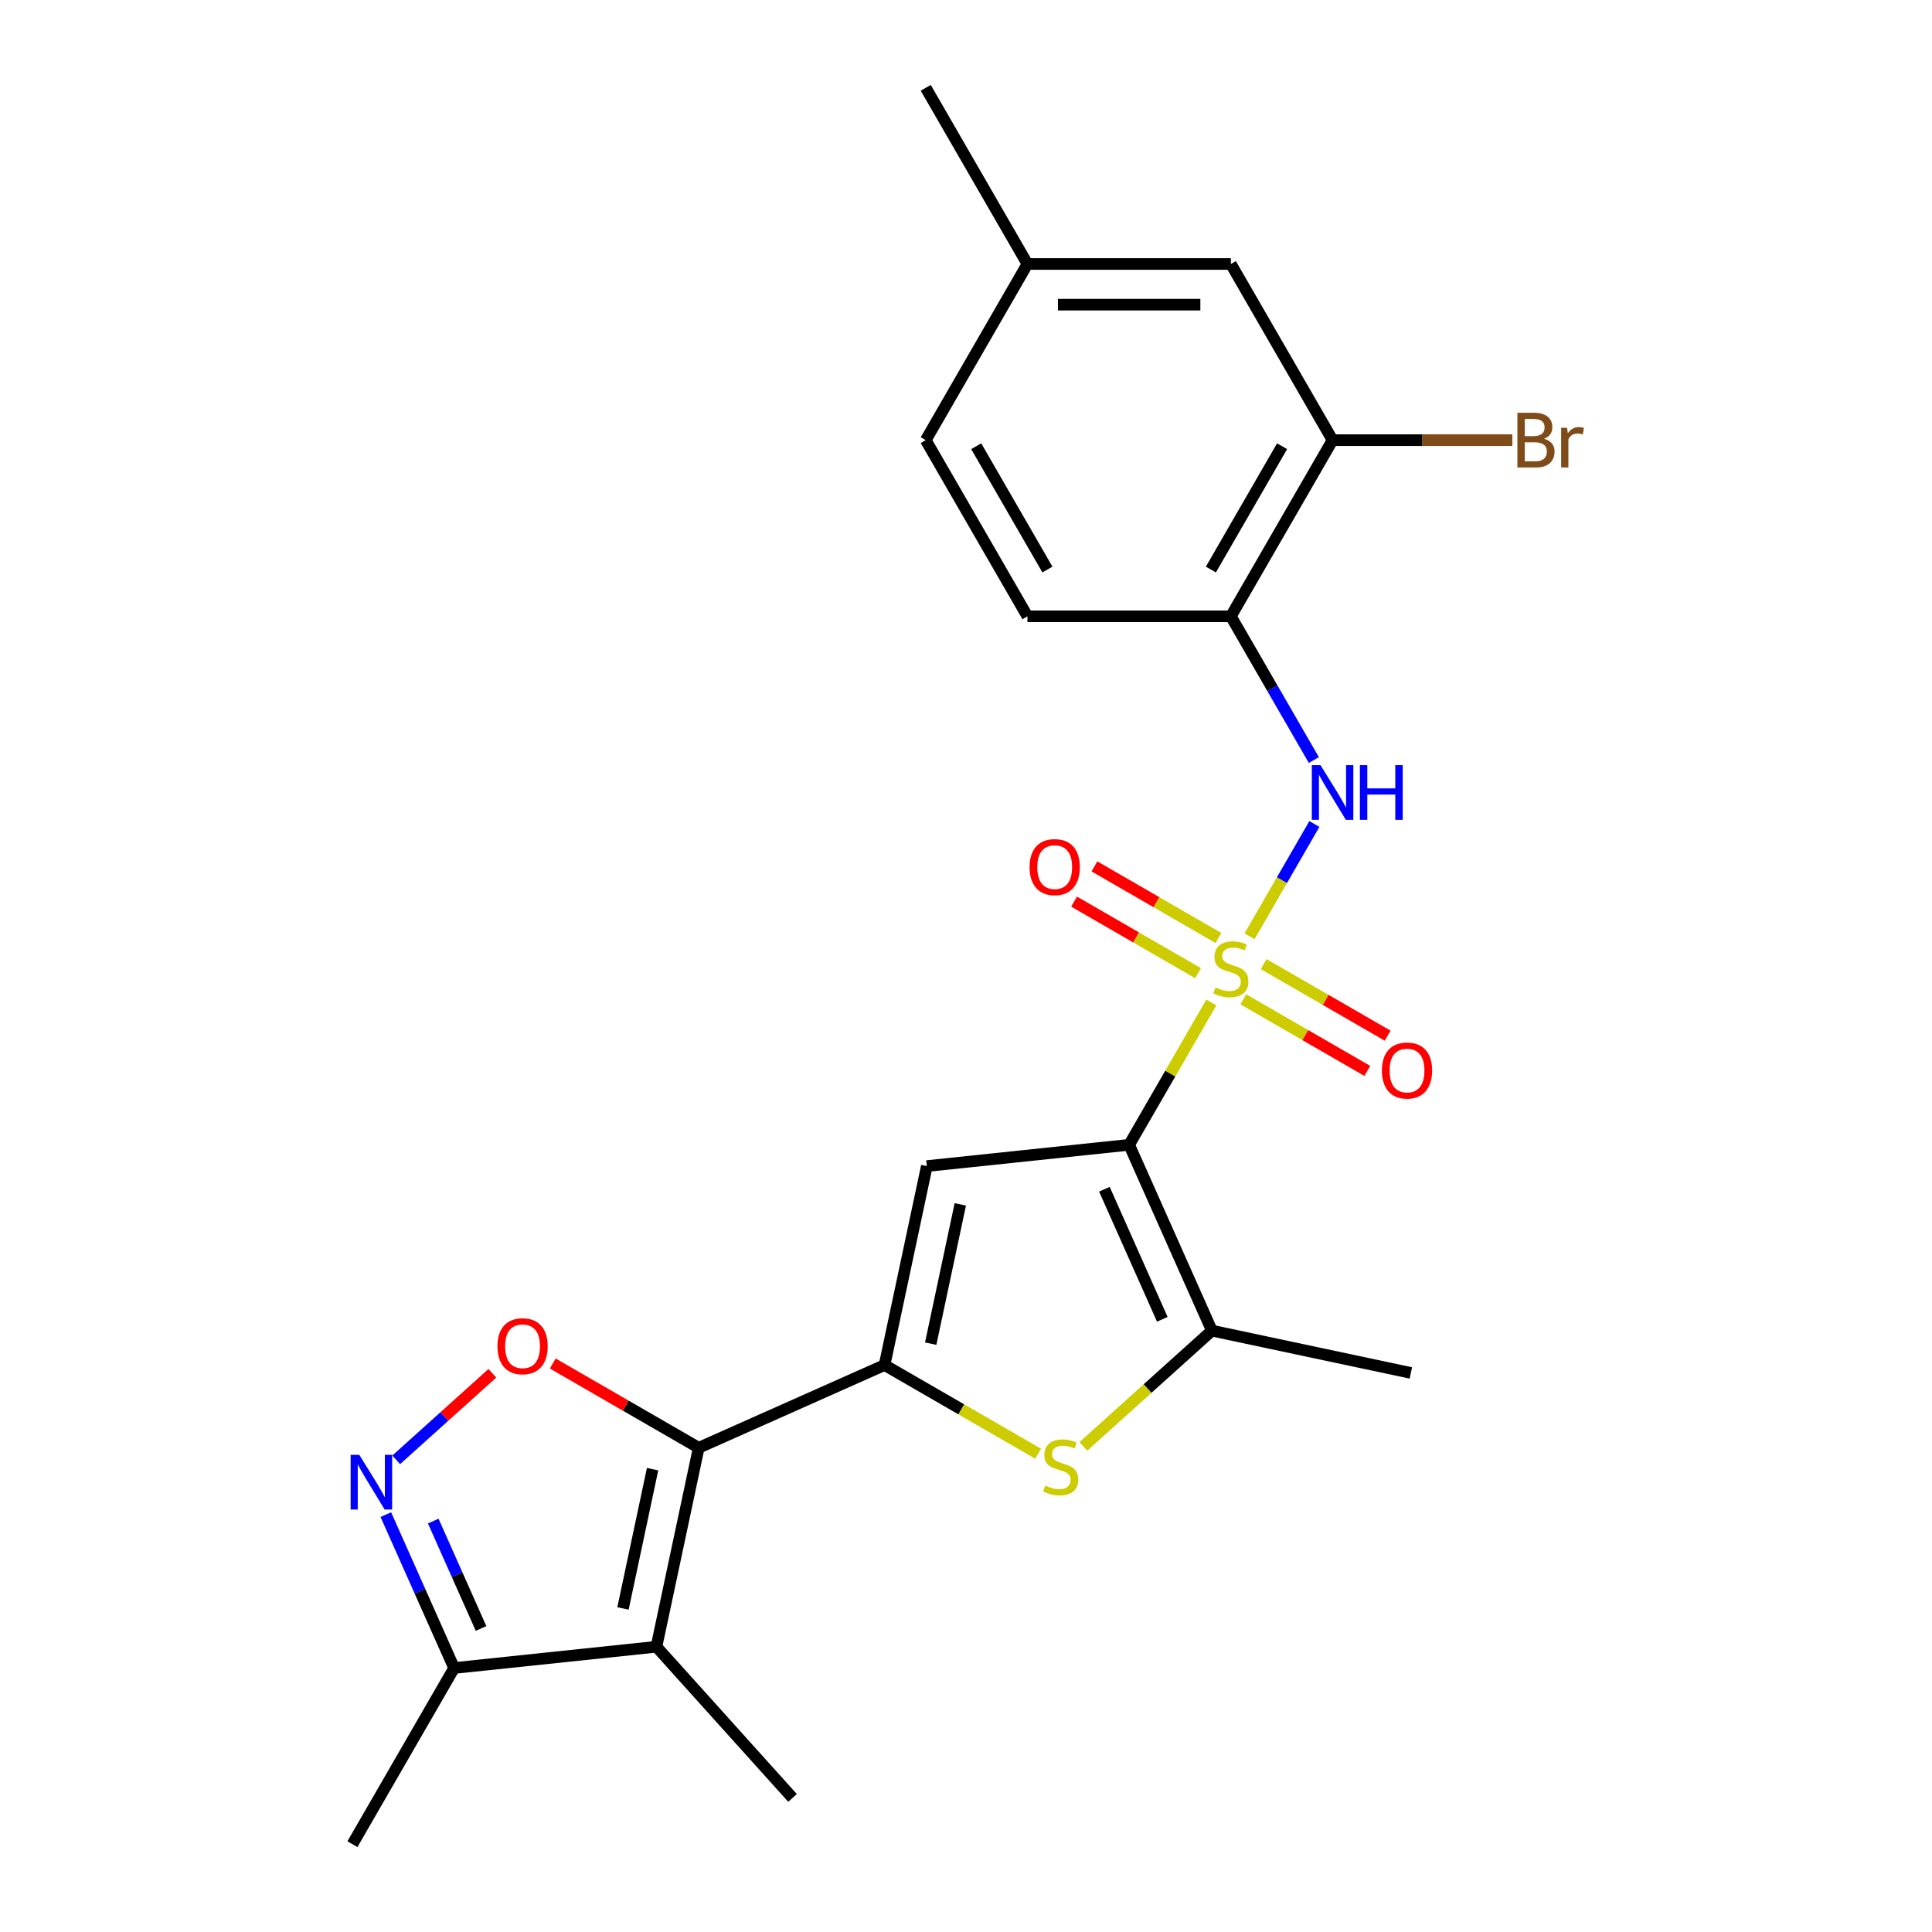 <?xml version='1.0' encoding='iso-8859-1'?>
<svg version='1.1' baseProfile='full'
              xmlns='http://www.w3.org/2000/svg'
                      xmlns:rdkit='http://www.rdkit.org/xml'
                      xmlns:xlink='http://www.w3.org/1999/xlink'
                  xml:space='preserve'
width='1000px' height='1000px' viewBox='0 0 1000 1000'>
<!-- END OF HEADER -->
<rect style='opacity:1.0;fill:#FFFFFF;stroke:none' width='1000' height='1000' x='0' y='0'> </rect>
<path class='bond-0' d='M 626.981,518.88 L 605.714,555.716' style='fill:none;fill-rule:evenodd;stroke:#CCCC00;stroke-width:6px;stroke-linecap:butt;stroke-linejoin:miter;stroke-opacity:1' />
<path class='bond-0' d='M 605.714,555.716 L 584.447,592.551' style='fill:none;fill-rule:evenodd;stroke:#000000;stroke-width:6px;stroke-linecap:butt;stroke-linejoin:miter;stroke-opacity:1' />
<path class='bond-9' d='M 646.764,484.616 L 663.542,455.555' style='fill:none;fill-rule:evenodd;stroke:#CCCC00;stroke-width:6px;stroke-linecap:butt;stroke-linejoin:miter;stroke-opacity:1' />
<path class='bond-9' d='M 663.542,455.555 L 680.32,426.494' style='fill:none;fill-rule:evenodd;stroke:#0000FF;stroke-width:6px;stroke-linecap:butt;stroke-linejoin:miter;stroke-opacity:1' />
<path class='bond-12' d='M 630.644,485.488 L 598.556,466.962' style='fill:none;fill-rule:evenodd;stroke:#CCCC00;stroke-width:6px;stroke-linecap:butt;stroke-linejoin:miter;stroke-opacity:1' />
<path class='bond-12' d='M 598.556,466.962 L 566.468,448.436' style='fill:none;fill-rule:evenodd;stroke:#FF0000;stroke-width:6px;stroke-linecap:butt;stroke-linejoin:miter;stroke-opacity:1' />
<path class='bond-12' d='M 620.115,503.724 L 588.027,485.198' style='fill:none;fill-rule:evenodd;stroke:#CCCC00;stroke-width:6px;stroke-linecap:butt;stroke-linejoin:miter;stroke-opacity:1' />
<path class='bond-12' d='M 588.027,485.198 L 555.939,466.672' style='fill:none;fill-rule:evenodd;stroke:#FF0000;stroke-width:6px;stroke-linecap:butt;stroke-linejoin:miter;stroke-opacity:1' />
<path class='bond-13' d='M 643.539,517.248 L 675.628,535.775' style='fill:none;fill-rule:evenodd;stroke:#CCCC00;stroke-width:6px;stroke-linecap:butt;stroke-linejoin:miter;stroke-opacity:1' />
<path class='bond-13' d='M 675.628,535.775 L 707.716,554.301' style='fill:none;fill-rule:evenodd;stroke:#FF0000;stroke-width:6px;stroke-linecap:butt;stroke-linejoin:miter;stroke-opacity:1' />
<path class='bond-13' d='M 654.068,499.012 L 686.157,517.538' style='fill:none;fill-rule:evenodd;stroke:#CCCC00;stroke-width:6px;stroke-linecap:butt;stroke-linejoin:miter;stroke-opacity:1' />
<path class='bond-13' d='M 686.157,517.538 L 718.245,536.064' style='fill:none;fill-rule:evenodd;stroke:#FF0000;stroke-width:6px;stroke-linecap:butt;stroke-linejoin:miter;stroke-opacity:1' />
<path class='bond-3' d='M 584.447,592.551 L 479.735,603.556' style='fill:none;fill-rule:evenodd;stroke:#000000;stroke-width:6px;stroke-linecap:butt;stroke-linejoin:miter;stroke-opacity:1' />
<path class='bond-6' d='M 584.447,592.551 L 627.272,688.737' style='fill:none;fill-rule:evenodd;stroke:#000000;stroke-width:6px;stroke-linecap:butt;stroke-linejoin:miter;stroke-opacity:1' />
<path class='bond-6' d='M 571.634,615.544 L 601.611,682.874' style='fill:none;fill-rule:evenodd;stroke:#000000;stroke-width:6px;stroke-linecap:butt;stroke-linejoin:miter;stroke-opacity:1' />
<path class='bond-1' d='M 457.845,706.544 L 479.735,603.556' style='fill:none;fill-rule:evenodd;stroke:#000000;stroke-width:6px;stroke-linecap:butt;stroke-linejoin:miter;stroke-opacity:1' />
<path class='bond-1' d='M 481.726,695.474 L 497.049,623.383' style='fill:none;fill-rule:evenodd;stroke:#000000;stroke-width:6px;stroke-linecap:butt;stroke-linejoin:miter;stroke-opacity:1' />
<path class='bond-2' d='M 457.845,706.544 L 361.659,749.369' style='fill:none;fill-rule:evenodd;stroke:#000000;stroke-width:6px;stroke-linecap:butt;stroke-linejoin:miter;stroke-opacity:1' />
<path class='bond-24' d='M 457.845,706.544 L 497.58,729.486' style='fill:none;fill-rule:evenodd;stroke:#000000;stroke-width:6px;stroke-linecap:butt;stroke-linejoin:miter;stroke-opacity:1' />
<path class='bond-24' d='M 497.58,729.486 L 537.315,752.427' style='fill:none;fill-rule:evenodd;stroke:#CCCC00;stroke-width:6px;stroke-linecap:butt;stroke-linejoin:miter;stroke-opacity:1' />
<path class='bond-4' d='M 361.659,749.369 L 339.768,852.357' style='fill:none;fill-rule:evenodd;stroke:#000000;stroke-width:6px;stroke-linecap:butt;stroke-linejoin:miter;stroke-opacity:1' />
<path class='bond-4' d='M 337.777,760.439 L 322.454,832.531' style='fill:none;fill-rule:evenodd;stroke:#000000;stroke-width:6px;stroke-linecap:butt;stroke-linejoin:miter;stroke-opacity:1' />
<path class='bond-7' d='M 361.659,749.369 L 323.883,727.56' style='fill:none;fill-rule:evenodd;stroke:#000000;stroke-width:6px;stroke-linecap:butt;stroke-linejoin:miter;stroke-opacity:1' />
<path class='bond-7' d='M 323.883,727.56 L 286.108,705.75' style='fill:none;fill-rule:evenodd;stroke:#FF0000;stroke-width:6px;stroke-linecap:butt;stroke-linejoin:miter;stroke-opacity:1' />
<path class='bond-11' d='M 339.768,852.357 L 235.056,863.363' style='fill:none;fill-rule:evenodd;stroke:#000000;stroke-width:6px;stroke-linecap:butt;stroke-linejoin:miter;stroke-opacity:1' />
<path class='bond-19' d='M 339.768,852.357 L 410.22,930.602' style='fill:none;fill-rule:evenodd;stroke:#000000;stroke-width:6px;stroke-linecap:butt;stroke-linejoin:miter;stroke-opacity:1' />
<path class='bond-5' d='M 560.74,748.643 L 594.006,718.69' style='fill:none;fill-rule:evenodd;stroke:#CCCC00;stroke-width:6px;stroke-linecap:butt;stroke-linejoin:miter;stroke-opacity:1' />
<path class='bond-5' d='M 594.006,718.69 L 627.272,688.737' style='fill:none;fill-rule:evenodd;stroke:#000000;stroke-width:6px;stroke-linecap:butt;stroke-linejoin:miter;stroke-opacity:1' />
<path class='bond-21' d='M 627.272,688.737 L 730.26,710.628' style='fill:none;fill-rule:evenodd;stroke:#000000;stroke-width:6px;stroke-linecap:butt;stroke-linejoin:miter;stroke-opacity:1' />
<path class='bond-8' d='M 254.844,710.8 L 229.961,733.205' style='fill:none;fill-rule:evenodd;stroke:#FF0000;stroke-width:6px;stroke-linecap:butt;stroke-linejoin:miter;stroke-opacity:1' />
<path class='bond-8' d='M 229.961,733.205 L 205.077,755.61' style='fill:none;fill-rule:evenodd;stroke:#0000FF;stroke-width:6px;stroke-linecap:butt;stroke-linejoin:miter;stroke-opacity:1' />
<path class='bond-26' d='M 199.708,783.969 L 217.382,823.666' style='fill:none;fill-rule:evenodd;stroke:#0000FF;stroke-width:6px;stroke-linecap:butt;stroke-linejoin:miter;stroke-opacity:1' />
<path class='bond-26' d='M 217.382,823.666 L 235.056,863.363' style='fill:none;fill-rule:evenodd;stroke:#000000;stroke-width:6px;stroke-linecap:butt;stroke-linejoin:miter;stroke-opacity:1' />
<path class='bond-26' d='M 224.247,787.313 L 236.619,815.101' style='fill:none;fill-rule:evenodd;stroke:#0000FF;stroke-width:6px;stroke-linecap:butt;stroke-linejoin:miter;stroke-opacity:1' />
<path class='bond-26' d='M 236.619,815.101 L 248.991,842.889' style='fill:none;fill-rule:evenodd;stroke:#000000;stroke-width:6px;stroke-linecap:butt;stroke-linejoin:miter;stroke-opacity:1' />
<path class='bond-10' d='M 680.041,393.393 L 658.566,356.198' style='fill:none;fill-rule:evenodd;stroke:#0000FF;stroke-width:6px;stroke-linecap:butt;stroke-linejoin:miter;stroke-opacity:1' />
<path class='bond-10' d='M 658.566,356.198 L 637.092,319.003' style='fill:none;fill-rule:evenodd;stroke:#000000;stroke-width:6px;stroke-linecap:butt;stroke-linejoin:miter;stroke-opacity:1' />
<path class='bond-14' d='M 637.092,319.003 L 689.736,227.82' style='fill:none;fill-rule:evenodd;stroke:#000000;stroke-width:6px;stroke-linecap:butt;stroke-linejoin:miter;stroke-opacity:1' />
<path class='bond-14' d='M 626.752,294.796 L 663.603,230.968' style='fill:none;fill-rule:evenodd;stroke:#000000;stroke-width:6px;stroke-linecap:butt;stroke-linejoin:miter;stroke-opacity:1' />
<path class='bond-16' d='M 637.092,319.003 L 531.803,319.003' style='fill:none;fill-rule:evenodd;stroke:#000000;stroke-width:6px;stroke-linecap:butt;stroke-linejoin:miter;stroke-opacity:1' />
<path class='bond-22' d='M 235.056,863.363 L 182.412,954.545' style='fill:none;fill-rule:evenodd;stroke:#000000;stroke-width:6px;stroke-linecap:butt;stroke-linejoin:miter;stroke-opacity:1' />
<path class='bond-15' d='M 689.736,227.82 L 637.092,136.637' style='fill:none;fill-rule:evenodd;stroke:#000000;stroke-width:6px;stroke-linecap:butt;stroke-linejoin:miter;stroke-opacity:1' />
<path class='bond-17' d='M 689.736,227.82 L 736.254,227.82' style='fill:none;fill-rule:evenodd;stroke:#000000;stroke-width:6px;stroke-linecap:butt;stroke-linejoin:miter;stroke-opacity:1' />
<path class='bond-17' d='M 736.254,227.82 L 782.773,227.82' style='fill:none;fill-rule:evenodd;stroke:#7F4C19;stroke-width:6px;stroke-linecap:butt;stroke-linejoin:miter;stroke-opacity:1' />
<path class='bond-25' d='M 637.092,136.637 L 531.803,136.637' style='fill:none;fill-rule:evenodd;stroke:#000000;stroke-width:6px;stroke-linecap:butt;stroke-linejoin:miter;stroke-opacity:1' />
<path class='bond-25' d='M 621.298,157.695 L 547.596,157.695' style='fill:none;fill-rule:evenodd;stroke:#000000;stroke-width:6px;stroke-linecap:butt;stroke-linejoin:miter;stroke-opacity:1' />
<path class='bond-20' d='M 531.803,319.003 L 479.159,227.82' style='fill:none;fill-rule:evenodd;stroke:#000000;stroke-width:6px;stroke-linecap:butt;stroke-linejoin:miter;stroke-opacity:1' />
<path class='bond-20' d='M 542.143,294.796 L 505.292,230.968' style='fill:none;fill-rule:evenodd;stroke:#000000;stroke-width:6px;stroke-linecap:butt;stroke-linejoin:miter;stroke-opacity:1' />
<path class='bond-18' d='M 531.803,136.637 L 479.159,227.82' style='fill:none;fill-rule:evenodd;stroke:#000000;stroke-width:6px;stroke-linecap:butt;stroke-linejoin:miter;stroke-opacity:1' />
<path class='bond-23' d='M 531.803,136.637 L 479.159,45.455' style='fill:none;fill-rule:evenodd;stroke:#000000;stroke-width:6px;stroke-linecap:butt;stroke-linejoin:miter;stroke-opacity:1' />
<path  class='atom-0' d='M 629.092 511.088
Q 629.412 511.208, 630.732 511.768
Q 632.052 512.328, 633.492 512.688
Q 634.972 513.008, 636.412 513.008
Q 639.092 513.008, 640.652 511.728
Q 642.212 510.408, 642.212 508.128
Q 642.212 506.568, 641.412 505.608
Q 640.652 504.648, 639.452 504.128
Q 638.252 503.608, 636.252 503.008
Q 633.732 502.248, 632.212 501.528
Q 630.732 500.808, 629.652 499.288
Q 628.612 497.768, 628.612 495.208
Q 628.612 491.648, 631.012 489.448
Q 633.452 487.248, 638.252 487.248
Q 641.532 487.248, 645.252 488.808
L 644.332 491.888
Q 640.932 490.488, 638.372 490.488
Q 635.612 490.488, 634.092 491.648
Q 632.572 492.768, 632.612 494.728
Q 632.612 496.248, 633.372 497.168
Q 634.172 498.088, 635.292 498.608
Q 636.452 499.128, 638.372 499.728
Q 640.932 500.528, 642.452 501.328
Q 643.972 502.128, 645.052 503.768
Q 646.172 505.368, 646.172 508.128
Q 646.172 512.048, 643.532 514.168
Q 640.932 516.248, 636.572 516.248
Q 634.052 516.248, 632.132 515.688
Q 630.252 515.168, 628.012 514.248
L 629.092 511.088
' fill='#CCCC00'/>
<path  class='atom-6' d='M 541.027 768.909
Q 541.347 769.029, 542.667 769.589
Q 543.987 770.149, 545.427 770.509
Q 546.907 770.829, 548.347 770.829
Q 551.027 770.829, 552.587 769.549
Q 554.147 768.229, 554.147 765.949
Q 554.147 764.389, 553.347 763.429
Q 552.587 762.469, 551.387 761.949
Q 550.187 761.429, 548.187 760.829
Q 545.667 760.069, 544.147 759.349
Q 542.667 758.629, 541.587 757.109
Q 540.547 755.589, 540.547 753.029
Q 540.547 749.469, 542.947 747.269
Q 545.387 745.069, 550.187 745.069
Q 553.467 745.069, 557.187 746.629
L 556.267 749.709
Q 552.867 748.309, 550.307 748.309
Q 547.547 748.309, 546.027 749.469
Q 544.507 750.589, 544.547 752.549
Q 544.547 754.069, 545.307 754.989
Q 546.107 755.909, 547.227 756.429
Q 548.387 756.949, 550.307 757.549
Q 552.867 758.349, 554.387 759.149
Q 555.907 759.949, 556.987 761.589
Q 558.107 763.189, 558.107 765.949
Q 558.107 769.869, 555.467 771.989
Q 552.867 774.069, 548.507 774.069
Q 545.987 774.069, 544.067 773.509
Q 542.187 772.989, 539.947 772.069
L 541.027 768.909
' fill='#CCCC00'/>
<path  class='atom-8' d='M 257.476 696.805
Q 257.476 690.005, 260.836 686.205
Q 264.196 682.405, 270.476 682.405
Q 276.756 682.405, 280.116 686.205
Q 283.476 690.005, 283.476 696.805
Q 283.476 703.685, 280.076 707.605
Q 276.676 711.485, 270.476 711.485
Q 264.236 711.485, 260.836 707.605
Q 257.476 703.725, 257.476 696.805
M 270.476 708.285
Q 274.796 708.285, 277.116 705.405
Q 279.476 702.485, 279.476 696.805
Q 279.476 691.245, 277.116 688.445
Q 274.796 685.605, 270.476 685.605
Q 266.156 685.605, 263.796 688.405
Q 261.476 691.205, 261.476 696.805
Q 261.476 702.525, 263.796 705.405
Q 266.156 708.285, 270.476 708.285
' fill='#FF0000'/>
<path  class='atom-9' d='M 185.971 753.017
L 195.251 768.017
Q 196.171 769.497, 197.651 772.177
Q 199.131 774.857, 199.211 775.017
L 199.211 753.017
L 202.971 753.017
L 202.971 781.337
L 199.091 781.337
L 189.131 764.937
Q 187.971 763.017, 186.731 760.817
Q 185.531 758.617, 185.171 757.937
L 185.171 781.337
L 181.491 781.337
L 181.491 753.017
L 185.971 753.017
' fill='#0000FF'/>
<path  class='atom-10' d='M 683.476 396.025
L 692.756 411.025
Q 693.676 412.505, 695.156 415.185
Q 696.636 417.865, 696.716 418.025
L 696.716 396.025
L 700.476 396.025
L 700.476 424.345
L 696.596 424.345
L 686.636 407.945
Q 685.476 406.025, 684.236 403.825
Q 683.036 401.625, 682.676 400.945
L 682.676 424.345
L 678.996 424.345
L 678.996 396.025
L 683.476 396.025
' fill='#0000FF'/>
<path  class='atom-10' d='M 703.876 396.025
L 707.716 396.025
L 707.716 408.065
L 722.196 408.065
L 722.196 396.025
L 726.036 396.025
L 726.036 424.345
L 722.196 424.345
L 722.196 411.265
L 707.716 411.265
L 707.716 424.345
L 703.876 424.345
L 703.876 396.025
' fill='#0000FF'/>
<path  class='atom-13' d='M 532.909 448.804
Q 532.909 442.004, 536.269 438.204
Q 539.629 434.404, 545.909 434.404
Q 552.189 434.404, 555.549 438.204
Q 558.909 442.004, 558.909 448.804
Q 558.909 455.684, 555.509 459.604
Q 552.109 463.484, 545.909 463.484
Q 539.669 463.484, 536.269 459.604
Q 532.909 455.724, 532.909 448.804
M 545.909 460.284
Q 550.229 460.284, 552.549 457.404
Q 554.909 454.484, 554.909 448.804
Q 554.909 443.244, 552.549 440.444
Q 550.229 437.604, 545.909 437.604
Q 541.589 437.604, 539.229 440.404
Q 536.909 443.204, 536.909 448.804
Q 536.909 454.524, 539.229 457.404
Q 541.589 460.284, 545.909 460.284
' fill='#FF0000'/>
<path  class='atom-14' d='M 715.274 554.092
Q 715.274 547.292, 718.634 543.492
Q 721.994 539.692, 728.274 539.692
Q 734.554 539.692, 737.914 543.492
Q 741.274 547.292, 741.274 554.092
Q 741.274 560.972, 737.874 564.892
Q 734.474 568.772, 728.274 568.772
Q 722.034 568.772, 718.634 564.892
Q 715.274 561.012, 715.274 554.092
M 728.274 565.572
Q 732.594 565.572, 734.914 562.692
Q 737.274 559.772, 737.274 554.092
Q 737.274 548.532, 734.914 545.732
Q 732.594 542.892, 728.274 542.892
Q 723.954 542.892, 721.594 545.692
Q 719.274 548.492, 719.274 554.092
Q 719.274 559.812, 721.594 562.692
Q 723.954 565.572, 728.274 565.572
' fill='#FF0000'/>
<path  class='atom-18' d='M 799.165 227.1
Q 801.885 227.86, 803.245 229.54
Q 804.645 231.18, 804.645 233.62
Q 804.645 237.54, 802.125 239.78
Q 799.645 241.98, 794.925 241.98
L 785.405 241.98
L 785.405 213.66
L 793.765 213.66
Q 798.605 213.66, 801.045 215.62
Q 803.485 217.58, 803.485 221.18
Q 803.485 225.46, 799.165 227.1
M 789.205 216.86
L 789.205 225.74
L 793.765 225.74
Q 796.565 225.74, 798.005 224.62
Q 799.485 223.46, 799.485 221.18
Q 799.485 216.86, 793.765 216.86
L 789.205 216.86
M 794.925 238.78
Q 797.685 238.78, 799.165 237.46
Q 800.645 236.14, 800.645 233.62
Q 800.645 231.3, 799.005 230.14
Q 797.405 228.94, 794.325 228.94
L 789.205 228.94
L 789.205 238.78
L 794.925 238.78
' fill='#7F4C19'/>
<path  class='atom-18' d='M 811.085 221.42
L 811.525 224.26
Q 813.685 221.06, 817.205 221.06
Q 818.325 221.06, 819.845 221.46
L 819.245 224.82
Q 817.525 224.42, 816.565 224.42
Q 814.885 224.42, 813.765 225.1
Q 812.685 225.74, 811.805 227.3
L 811.805 241.98
L 808.045 241.98
L 808.045 221.42
L 811.085 221.42
' fill='#7F4C19'/>
</svg>
